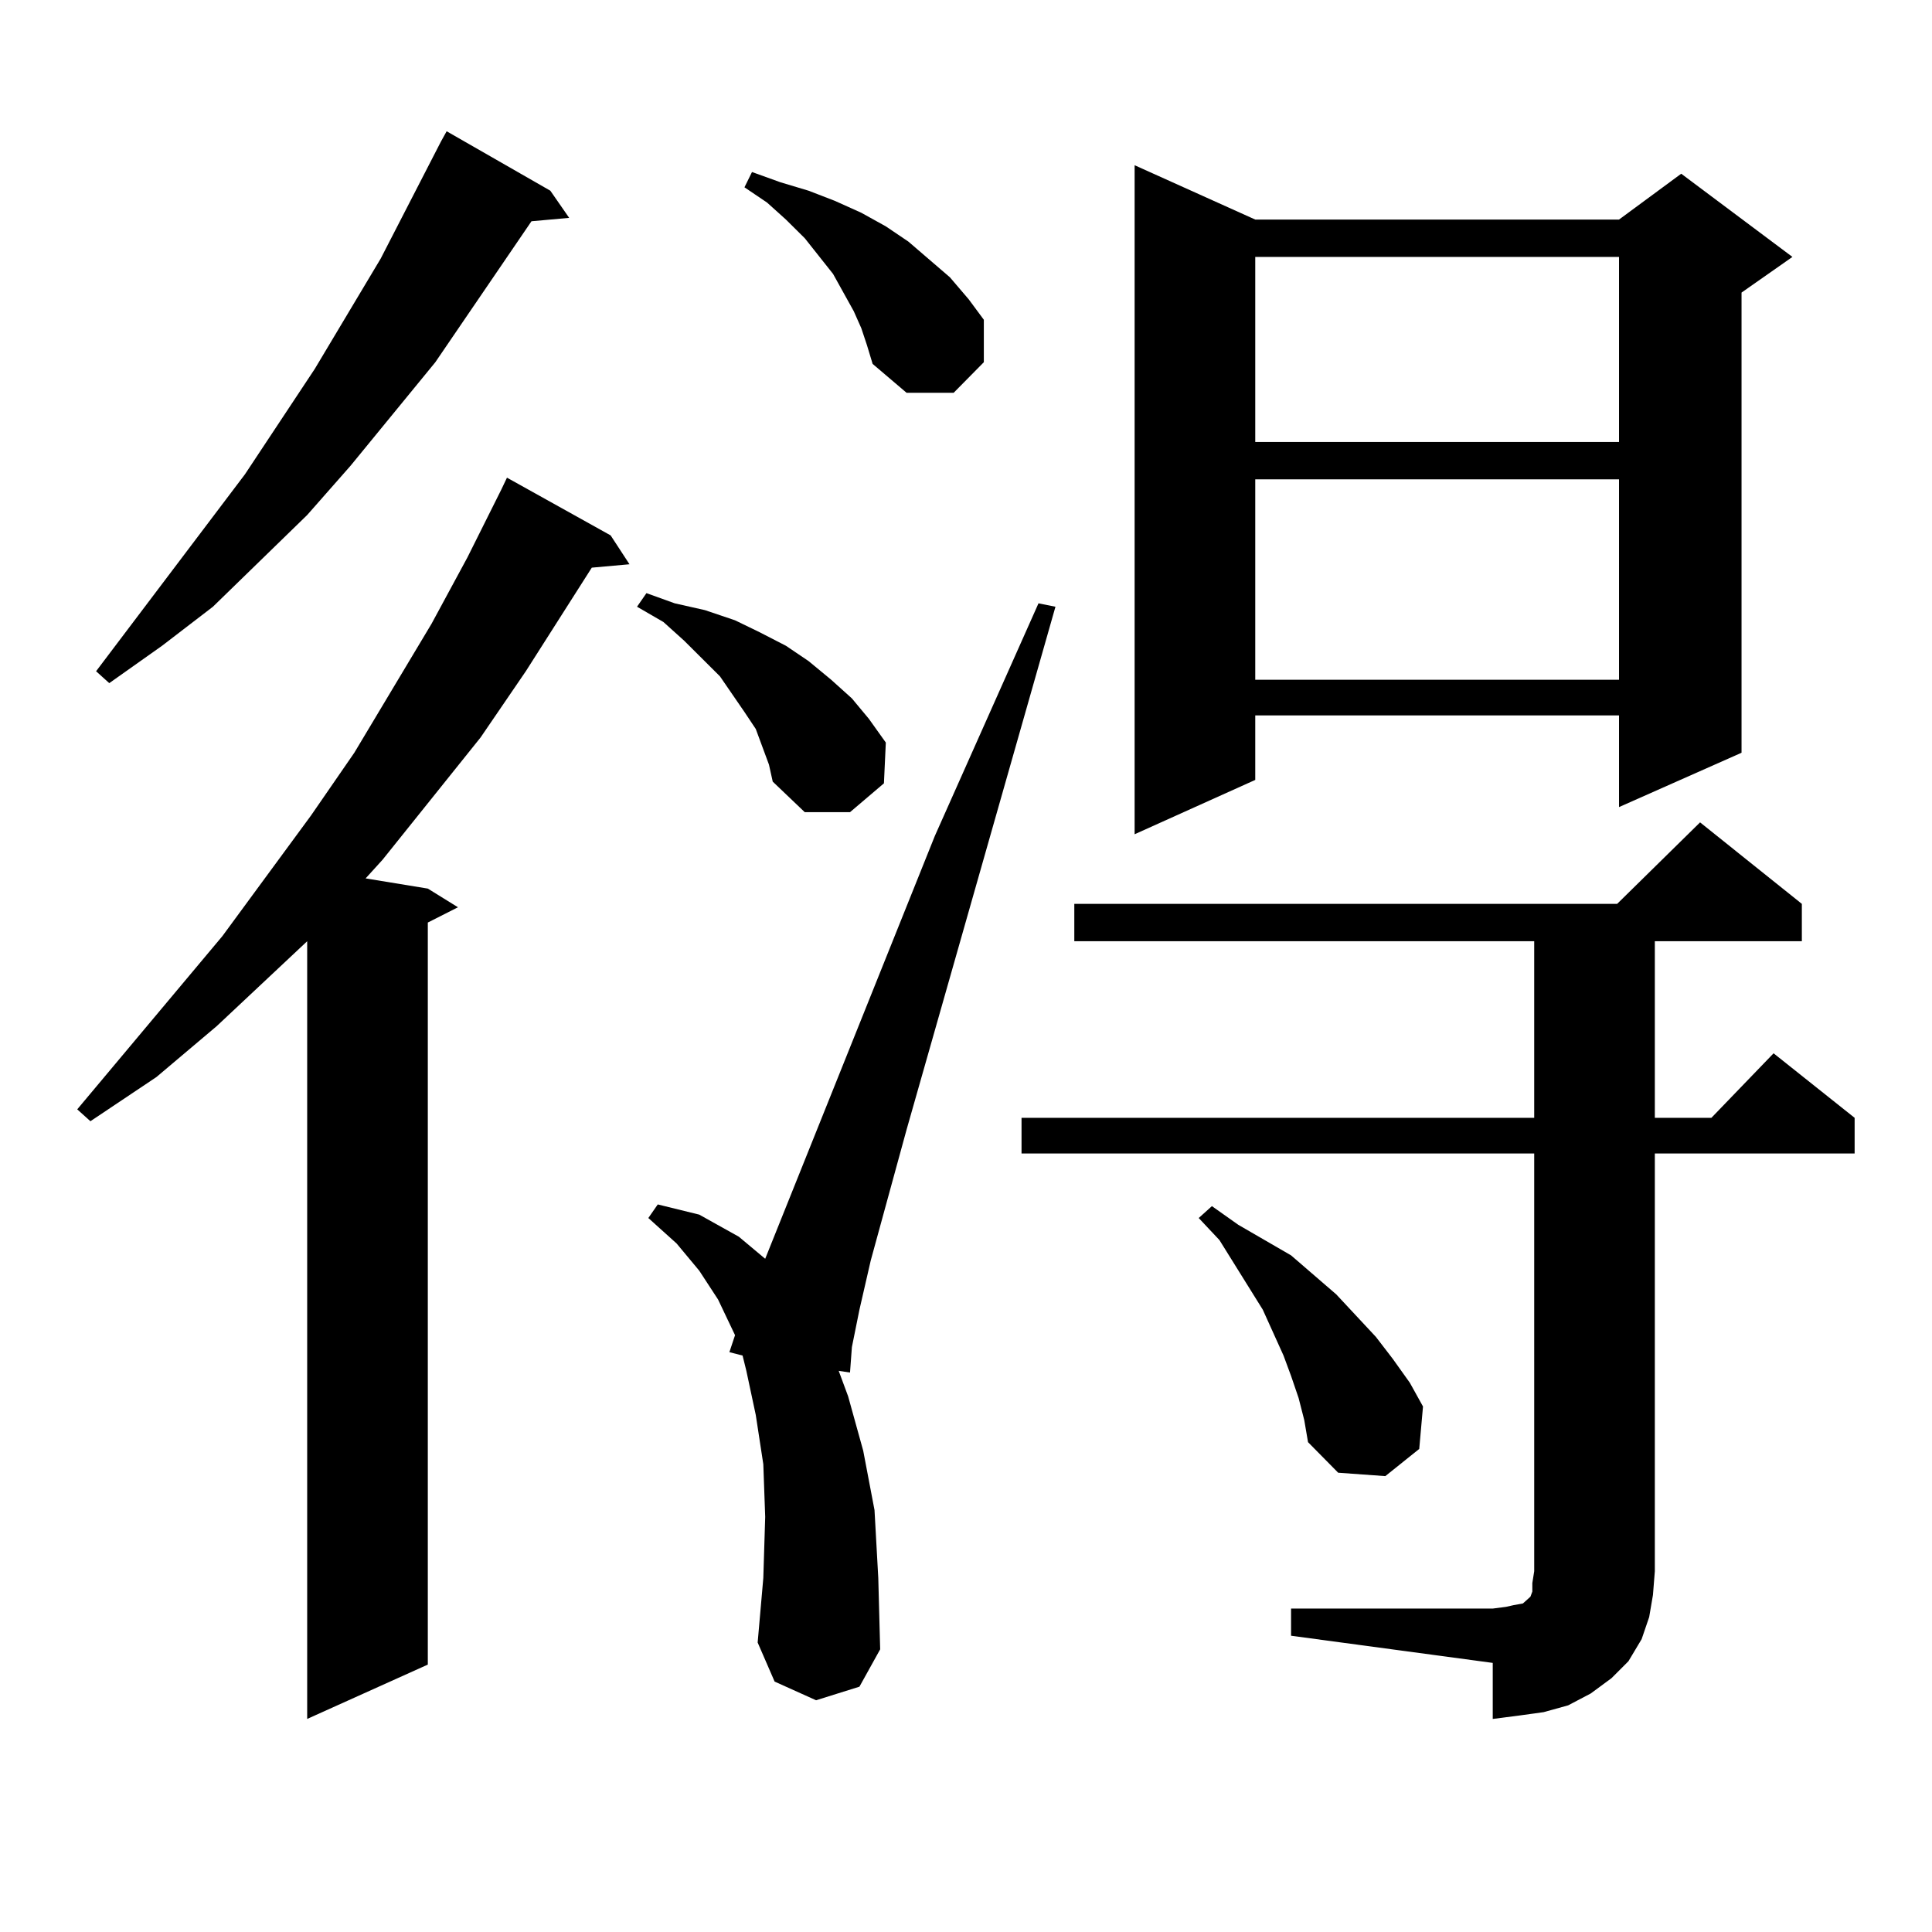 <?xml version="1.0" encoding="utf-8"?>
<!-- Generator: Adobe Illustrator 16.0.0, SVG Export Plug-In . SVG Version: 6.00 Build 0)  -->
<!DOCTYPE svg PUBLIC "-//W3C//DTD SVG 1.1//EN" "http://www.w3.org/Graphics/SVG/1.1/DTD/svg11.dtd">
<svg version="1.1" id="图层_1" xmlns="http://www.w3.org/2000/svg" xmlns:xlink="http://www.w3.org/1999/xlink" x="0px" y="0px"
	 width="1000px" height="1000px" viewBox="0 0 1000 1000" enable-background="new 0 0 1000 1000" xml:space="preserve">
<path d="M316.065,277.121l9.756,14.941l-19.512,1.758l-34.146,53.613l-23.414,34.277l-50.73,63.281l-8.78,9.668l32.194,5.273
	l15.609,9.668l-15.609,7.91v384.082l-62.438,28.125V487.18l-46.828,43.945L80.95,557.492l-34.146,22.852l-6.829-6.152l75.12-89.648
	l45.853-62.402l22.438-32.52l39.999-66.797l18.536-34.277l17.561-35.156l2.927-6.152L316.065,277.121z M284.847,98.703l9.756,14.063
	l-19.512,1.758l-49.754,72.949l-43.901,53.613l-22.438,25.488l-48.779,47.461L83.876,334.25L56.56,353.586l-6.829-6.152
	l77.071-101.953l36.097-54.492l34.146-57.129l31.219-60.645l2.927-5.273L284.847,98.703z M398.015,395.773l-6.829-18.457
	l-5.854-8.789l-12.683-18.457l-18.536-18.457l-10.731-9.668l-13.658-7.91l4.878-7.031l14.634,5.273l15.609,3.516l15.609,5.273
	l12.683,6.152l13.658,7.031l11.707,7.91l11.707,9.668l10.731,9.668l8.78,10.547l8.78,12.305l-0.976,21.094l-17.561,14.941h-23.414
	l-16.585-15.82L398.015,395.773z M422.404,880.051l-21.463-9.668l-8.78-20.215l2.927-33.398l0.976-31.641l-0.976-27.246
	l-3.902-25.488l-4.878-22.852l-1.951-7.91l-6.829-1.758l2.927-8.789l-8.78-18.457l-9.756-14.941l-11.707-14.063l-14.634-13.184
	l4.878-7.031l21.463,5.273l20.487,11.426l13.658,11.426l87.803-218.848l53.657-120.41l8.78,1.758l-77.071,270.703l-18.536,67.676
	l-5.854,25.488l-3.902,19.336l-0.976,13.184l-5.854-0.879l4.878,13.184l7.805,28.125l5.854,30.762l1.951,35.156l0.976,36.914
	l-10.731,19.336L422.404,880.051z M445.818,169.895l-3.902-8.789l-10.731-19.336l-14.634-18.457l-9.756-9.668l-9.756-8.789
	l-11.707-7.91l3.902-7.91l14.634,5.273l14.634,4.395l13.658,5.273l13.658,6.152l12.683,7.031l11.707,7.91l21.463,18.457
	l9.756,11.426l7.805,10.547v21.973l-15.609,15.82h-24.39l-17.561-14.941l-2.927-9.668L445.818,169.895z M668.252,832.59H772.64
	l6.829-0.879l3.902-0.879l4.878-0.879l1.951-1.758l1.951-1.758l0.976-2.637v-4.395l0.976-6.152V597.043H528.743v-18.457h265.359
	V487.18H556.06v-19.336h280.969l42.926-42.188l52.682,42.188v19.336H856.54v91.406h29.268l32.194-33.398l41.95,33.398v18.457H856.54
	v216.211l-0.976,12.305l-1.951,11.426l-3.902,11.426l-6.829,11.426l-8.78,8.789l-10.731,7.91l-11.707,6.152l-12.683,3.516
	l-12.683,1.758l-13.658,1.758v-29.004l-104.388-14.063V832.59z M649.716,113.645h188.288l32.194-23.73l57.56,43.066l-26.341,18.457
	v238.184l-63.413,28.125v-47.461H649.716v33.398l-62.438,28.125V85.52L649.716,113.645z M672.154,723.605l-3.902-11.426
	l-3.902-10.547l-10.731-23.73l-22.438-36.035l-10.731-11.426l6.829-6.152l13.658,9.668l13.658,7.91l13.658,7.91l23.414,20.215
	l20.487,21.973l8.78,11.426l8.78,12.305L736.543,728l-1.951,21.973l-17.561,14.063l-24.39-1.758l-15.609-15.82l-1.951-11.426
	L672.154,723.605z M649.716,132.98v95.801h188.288V132.98H649.716z M649.716,248.117v103.711h188.288V248.117H649.716z"/>
</svg>

